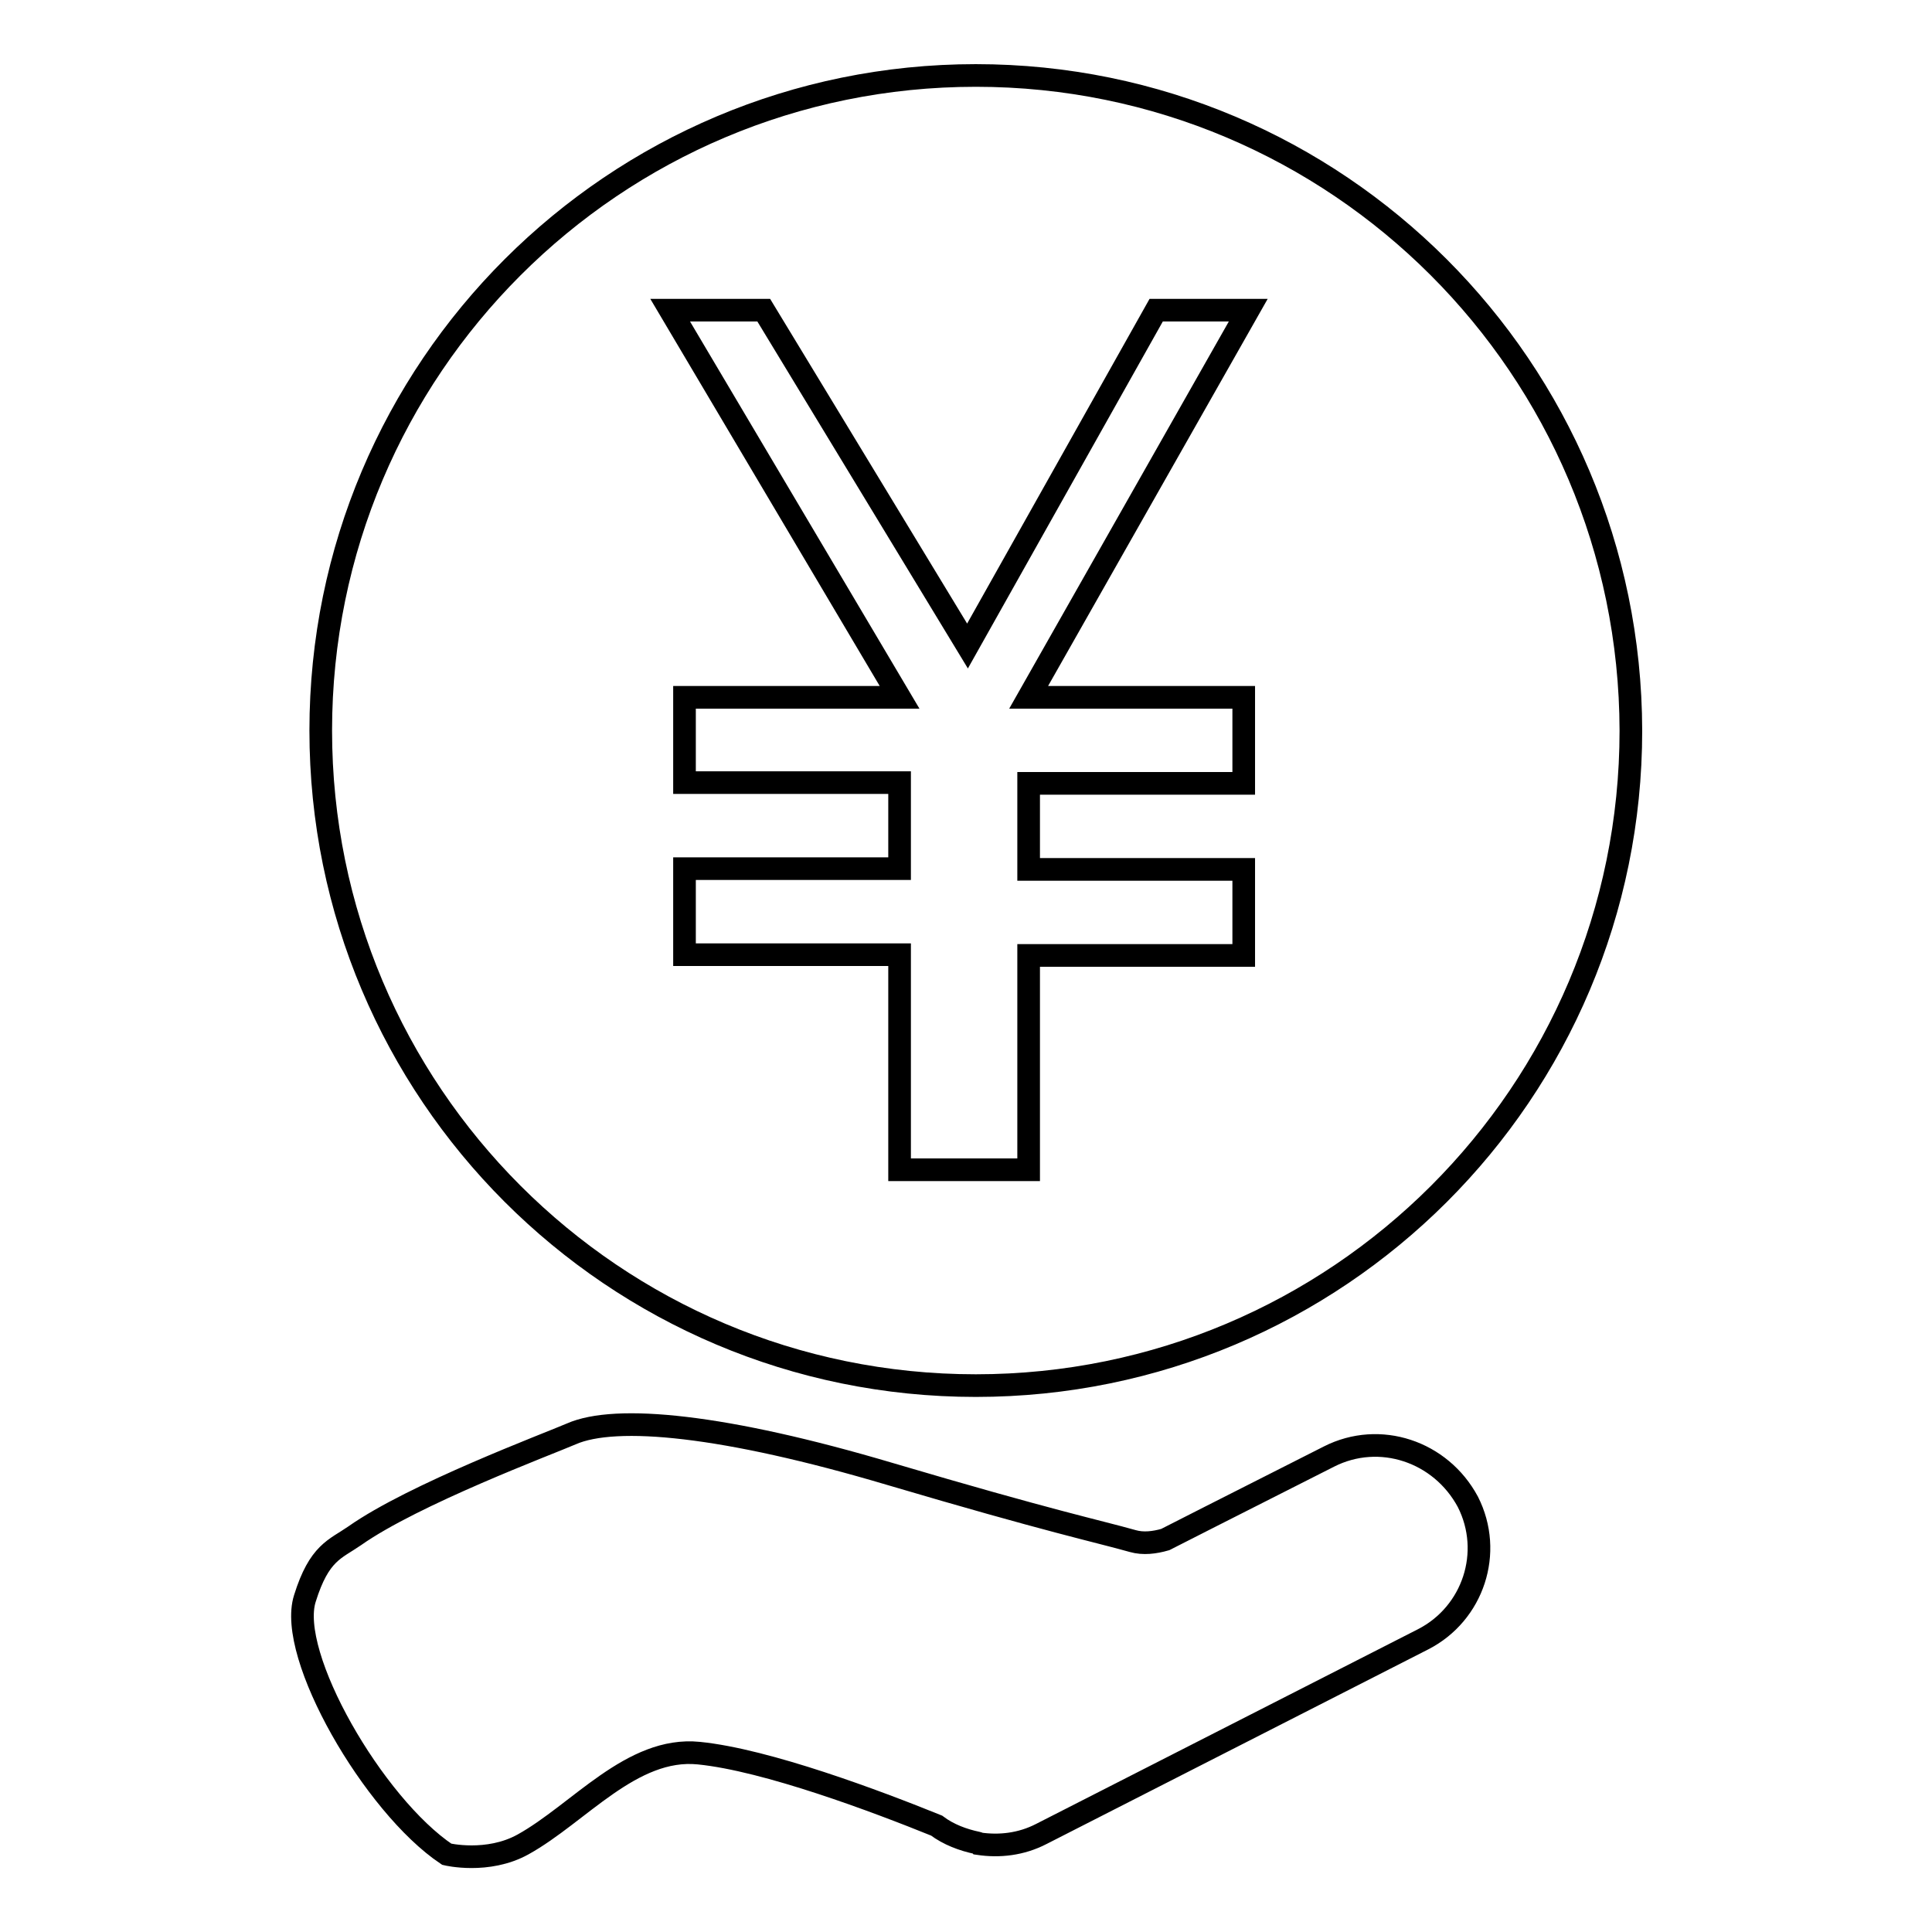 <?xml version="1.0" encoding="utf-8"?>
<!-- Svg Vector Icons : http://www.onlinewebfonts.com/icon -->
<!DOCTYPE svg PUBLIC "-//W3C//DTD SVG 1.1//EN" "http://www.w3.org/Graphics/SVG/1.1/DTD/svg11.dtd">
<svg version="1.1" xmlns="http://www.w3.org/2000/svg" xmlns:xlink="http://www.w3.org/1999/xlink" x="0px" y="0px" viewBox="0 0 256 256" enable-background="new 0 0 256 256" xml:space="preserve">
<g><g><path stroke-width="3" fill-opacity="0" stroke="#000000"  d="M176.1,193l-15.8,8l0,0l0,0l-5.9,3c-1.4,0.4-2.9,0.6-4.3,0.2c-4.6-1.3-10.9-2.6-32.2-8.9c-21.9-6.5-36.3-7.9-42.2-5.3c-3,1.3-20.9,8-28.7,13.5c-2.6,1.8-4.7,2.2-6.6,8.3c-2.4,7.5,9.1,27.4,18.8,33.9c0,0,5.4,1.3,10.1-1.3c7.4-4.1,14.4-13,23.3-12.1c9,0.9,23.6,6.4,31.5,9.6c1.6,1.2,3.5,1.9,5.4,2.3c0.1,0,0.2,0.1,0.2,0.1l0,0c2.7,0.4,5.6,0.1,8.3-1.3l50.6-25.8c6.6-3.4,9.3-11.5,5.9-18.2C190.9,192.3,182.8,189.6,176.1,193z"/><path stroke-width="3" fill-opacity="0" stroke="#000000"  d="M129.3,10c-47.9,0-86.8,38.8-86.8,86.8c0,47.9,38.8,86.8,86.8,86.8c47.9,0,86.8-38.8,86.8-86.8C216,48.8,177.2,10,129.3,10z M164.8,92.4v11.4h-28.5v11.4h28.5v11.4h-28.5V155h-17.1v-28.5H90.7v-11.4h28.5v-11.4H90.7V92.4h28.5L88.8,41.1h12.4l27,44.5l25-44.5h12.2l-29.1,51.3H164.8z"/></g></g>
</svg>